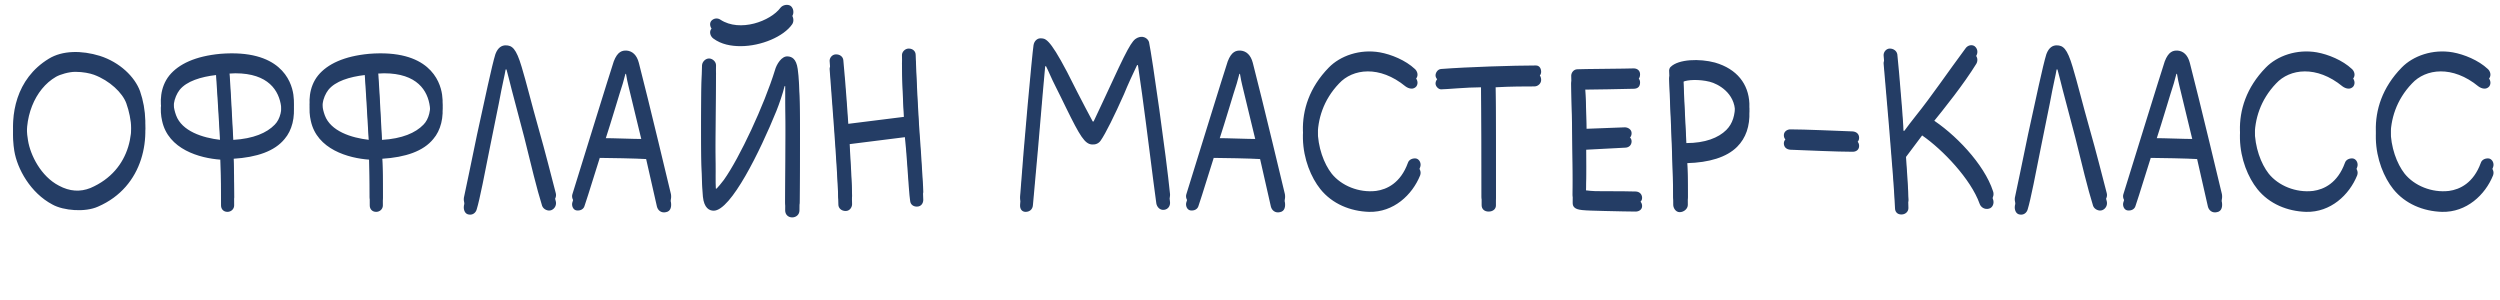 <?xml version="1.0" encoding="UTF-8"?> <svg xmlns="http://www.w3.org/2000/svg" width="617" height="74" viewBox="0 0 617 74" fill="none"><path d="M12.96 50.488C7.489 47.608 4.249 41.632 3.529 37.24C2.449 30.472 3.889 21.472 12.024 16.504C15.409 14.416 20.16 14.416 24.625 15.784C29.593 17.368 33.264 20.968 34.56 24.496C37.728 33.64 35.496 46.096 24.192 50.992C21.024 52.432 15.697 52 12.96 50.488ZM18.576 17.728C16.992 17.728 14.832 18.376 13.825 18.952C8.569 21.976 5.617 29.248 6.913 36.664C7.489 40.264 10.081 45.52 14.544 47.824C17.209 49.264 19.8 49.408 22.32 48.4C32.544 44.008 33.984 33.352 31.177 25.504C30.241 22.912 27.073 19.888 23.184 18.448C22.177 18.088 20.52 17.728 18.576 17.728ZM72.406 25.36C72.909 28.96 72.046 32.2 70.246 34.288C67.797 37.312 63.406 38.824 57.574 39.184C57.789 43.432 57.789 47.32 57.789 50.704C57.789 51.568 57.069 52.288 56.133 52.288C55.126 52.288 54.55 51.568 54.55 50.704C54.55 47.32 54.55 43.432 54.406 39.4C49.294 39.04 41.517 36.88 40.005 29.824C39.429 27.376 39.429 23.56 41.806 20.608C44.109 17.8 48.214 15.856 54.406 15.28C69.022 14.128 71.901 21.832 72.406 25.36ZM43.462 30.472C44.901 34.36 49.941 36.016 54.406 36.52C54.045 29.464 53.325 18.52 53.325 18.52C49.581 18.952 46.053 20.032 44.325 22.192C42.958 23.992 42.166 26.944 43.462 30.472ZM67.797 32.776C69.165 31.408 69.742 29.032 69.382 26.296C68.877 22.408 66.285 18.088 58.078 18.088C57.574 18.088 57.069 18.16 56.493 18.16C56.709 19.888 57.214 29.464 57.574 36.52C62.541 36.232 65.853 34.792 67.797 32.776ZM109.109 25.36C109.613 28.96 108.749 32.2 106.949 34.288C104.501 37.312 100.109 38.824 94.277 39.184C94.493 43.432 94.493 47.32 94.493 50.704C94.493 51.568 93.773 52.288 92.837 52.288C91.829 52.288 91.253 51.568 91.253 50.704C91.253 47.32 91.253 43.432 91.109 39.4C85.997 39.04 78.221 36.88 76.709 29.824C76.133 27.376 76.133 23.56 78.509 20.608C80.813 17.8 84.917 15.856 91.109 15.28C105.725 14.128 108.605 21.832 109.109 25.36ZM80.165 30.472C81.605 34.36 86.645 36.016 91.109 36.52C90.749 29.464 90.029 18.52 90.029 18.52C86.285 18.952 82.757 20.032 81.029 22.192C79.661 23.992 78.869 26.944 80.165 30.472ZM104.501 32.776C105.869 31.408 106.445 29.032 106.085 26.296C105.581 22.408 102.989 18.088 94.781 18.088C94.277 18.088 93.773 18.16 93.197 18.16C93.413 19.888 93.917 29.464 94.277 36.52C99.245 36.232 102.557 34.792 104.501 32.776ZM115.644 52.936C114.708 52.792 114.348 51.712 114.492 50.776C115.068 48.184 116.292 42.136 117.732 35.224C119.604 26.728 121.404 18.088 122.268 15.352C122.916 13.624 123.924 13.192 124.788 13.192C126.372 13.192 127.38 13.912 128.748 18.52C129.828 22.048 131.34 28.168 132.78 33.208C134.724 40.048 136.02 45.304 137.172 49.696C137.388 50.56 136.956 51.496 136.092 51.856C135.228 52.216 134.076 51.64 133.788 50.776C132.492 46.672 130.98 40.336 129.396 33.928C128.244 29.536 127.164 25.504 126.3 22.192C126.156 21.616 125.22 17.872 125.004 17.152H124.788C124.5 18.88 124.068 20.464 123.708 22.408C122.988 26.368 121.908 31.264 121.044 35.728C119.676 42.64 118.38 49.336 117.66 51.64C117.444 52.504 116.652 53.152 115.644 52.936ZM165.588 49.912C165.732 50.776 165.66 52.144 164.364 52.36C163.14 52.648 162.348 51.856 162.132 50.992C161.412 47.968 160.548 43.864 159.468 39.256C157.308 39.112 149.964 38.968 148.02 38.968C146.94 42.28 145.356 47.608 144.276 50.776C144.06 51.64 143.196 52.072 142.26 51.928C141.396 51.784 141.036 50.704 141.252 49.984C143.916 41.416 150.468 20.176 151.476 17.152C152.412 14.704 153.564 14.416 154.716 14.488C156.084 14.632 157.164 15.568 157.668 17.512C159.972 26.368 165.588 49.912 165.588 49.912ZM148.884 36.088C151.404 36.088 156.3 36.304 158.748 36.304C157.308 30.472 156.3 26.08 155.076 21.112C154.932 20.536 154.644 19.24 154.5 18.232H154.356C154.212 18.808 153.924 19.816 153.708 20.608C152.772 23.416 151.404 28.312 148.884 36.088ZM197.38 29.032C197.524 33.856 197.308 50.848 197.308 51.928C197.308 52.936 196.516 53.656 195.508 53.656C194.5 53.656 193.78 52.936 193.78 51.928C193.78 51.928 193.996 32.056 193.852 27.448C193.852 25.36 193.852 22.768 193.852 21.256H193.636C193.204 23.056 192.34 25.576 191.62 27.376C187.588 37.312 180.388 52 176.14 52C175.06 52 173.764 51.352 173.476 48.544C172.756 40.192 173.116 20.104 173.26 18.088C173.332 17.224 174.124 16.432 174.988 16.432C175.852 16.432 176.716 17.224 176.716 18.088C176.716 19.528 176.428 35.584 176.572 42.352C176.572 43.432 176.5 47.104 176.644 48.544H176.86C177.22 48.184 178.012 47.248 178.66 46.384C182.548 40.912 188.596 27.952 191.26 19.312C191.62 17.944 192.916 15.712 194.5 15.928C195.364 16 196.516 16.432 196.876 19.024C197.164 20.968 197.308 23.992 197.38 29.032ZM182.764 11.392C180.46 11.392 178.012 10.96 176.068 9.52C175.348 9.016 174.988 7.936 175.492 7.216C176.068 6.496 177.076 6.352 177.796 6.856C182.62 10.024 190.18 7.216 192.628 3.904C193.204 3.184 194.428 2.968 195.148 3.472C195.868 4.048 196.012 5.272 195.508 5.992C193.42 9.016 187.876 11.392 182.764 11.392ZM227.286 39.472C227.574 44.44 227.862 48.112 227.862 49.336C227.862 50.056 227.43 50.992 226.278 50.992C225.414 50.992 224.694 50.488 224.622 49.552C224.406 48.328 224.19 44.512 223.83 39.688C223.686 37.744 223.542 35.8 223.326 33.856L209.574 35.584C209.934 41.776 210.294 47.752 210.294 50.416C210.294 51.064 209.79 52.072 208.71 52.072C207.63 52.072 206.91 51.352 206.91 50.488C206.91 44.08 204.75 17.368 204.75 17.008C204.75 16.288 205.326 15.496 206.19 15.424C207.27 15.352 208.062 16 208.134 16.864C208.206 17.368 208.854 24.784 209.358 32.56L223.182 30.832C222.822 24.64 222.606 18.736 222.606 15.568C222.606 14.848 223.326 13.984 224.262 13.984C225.342 13.984 225.99 14.704 225.99 15.568C226.134 20.464 226.638 31.336 227.286 39.472ZM253.125 52.288C252.261 52.288 251.685 51.64 251.757 50.56C252.693 37.528 254.709 15.64 255.069 13.192C255.213 12.112 256.005 11.464 256.725 11.464C257.949 11.464 258.885 11.248 263.349 19.744C264.069 21.184 265.149 23.344 265.869 24.712C267.309 27.52 268.605 29.968 269.685 31.984H269.901C270.981 29.752 272.925 25.504 274.581 21.976C279.117 12.112 279.765 11.608 281.133 11.176C282.357 10.816 283.365 11.608 283.581 12.4C284.373 16.144 287.829 40.48 288.765 49.912C288.837 50.776 288.333 51.64 287.325 51.784C286.245 51.928 285.525 51.064 285.381 50.2C284.517 44.008 283.077 31.984 281.853 23.128C281.493 20.464 281.133 18.088 280.845 16.072H280.629C279.693 18.016 278.325 20.968 277.389 23.272C275.085 28.456 272.853 32.992 271.629 34.72C271.125 35.44 270.333 35.728 269.469 35.656C267.741 35.512 266.589 33.712 263.061 26.512C262.341 25.072 261.333 22.912 260.613 21.544C259.461 19.312 258.741 17.44 258.165 16.36H257.949C257.805 18.088 257.589 20.464 257.373 22.768C256.725 30.904 255.645 42.64 254.925 50.632C254.853 51.712 254.061 52.288 253.125 52.288ZM317.112 49.912C317.256 50.776 317.184 52.144 315.888 52.36C314.664 52.648 313.872 51.856 313.656 50.992C312.936 47.968 312.072 43.864 310.992 39.256C308.832 39.112 301.488 38.968 299.544 38.968C298.464 42.28 296.88 47.608 295.8 50.776C295.584 51.64 294.72 52.072 293.784 51.928C292.92 51.784 292.56 50.704 292.776 49.984C295.44 41.416 301.992 20.176 303 17.152C303.936 14.704 305.088 14.416 306.24 14.488C307.608 14.632 308.688 15.568 309.192 17.512C311.496 26.368 317.112 49.912 317.112 49.912ZM300.408 36.088C302.928 36.088 307.824 36.304 310.272 36.304C308.832 30.472 307.824 26.08 306.6 21.112C306.456 20.536 306.168 19.24 306.024 18.232H305.88C305.736 18.808 305.448 19.816 305.232 20.608C304.296 23.416 302.928 28.312 300.408 36.088ZM337.888 52.288C333.28 52.144 328.816 50.344 325.864 46.672C321.328 40.984 318.232 28.6 327.952 18.664C330.76 15.784 335.584 14.056 340.552 14.92C343.36 15.424 346.888 16.864 349.192 19.024C349.768 19.528 350.128 20.536 349.552 21.328C348.832 22.192 347.68 21.904 346.888 21.328C340.48 16.072 333.856 16.936 330.472 20.608C322.696 28.744 324.784 39.904 328.672 44.872C331.048 47.824 335.368 49.624 339.616 49.12C342.28 48.76 345.664 47.176 347.464 42.208C347.752 41.272 348.832 40.984 349.552 41.128C350.344 41.344 350.848 42.352 350.488 43.288C348.544 48.112 343.936 52.432 337.888 52.288ZM379.059 18.16C379.923 18.16 380.355 18.88 380.355 19.744C380.355 20.608 379.563 21.328 378.699 21.328C376.395 21.328 372.939 21.328 369.051 21.544C369.195 27.16 369.195 43.288 369.195 50.704C369.195 51.64 368.403 52.216 367.395 52.216C366.315 52.216 365.667 51.568 365.667 50.632C365.667 42.496 365.667 27.16 365.523 21.544C361.995 21.544 356.955 22.048 355.659 22.048C355.011 22.048 354.291 21.328 354.291 20.608C354.291 19.96 354.795 19.096 355.659 19.024C362.211 18.52 373.731 18.16 379.059 18.16ZM403.761 49.264C404.697 49.336 405.273 49.984 405.273 50.848C405.273 51.784 404.409 52.216 403.689 52.216C402.321 52.216 399.225 52.144 396.057 52.072C390.513 51.928 389.289 51.928 388.497 51.136C388.137 50.776 388.137 50.272 388.137 49.912C388.281 40.84 387.849 25.432 387.777 20.68C387.777 20.032 388.281 19.168 389.217 19.096C390.081 19.024 402.177 18.952 403.185 18.88C404.121 18.88 404.769 19.456 404.769 20.32C404.769 21.184 404.409 21.832 403.329 21.904C402.249 21.976 391.161 22.12 391.161 22.12C391.305 24.784 391.521 29.176 391.521 33.784L401.025 33.424C401.745 33.424 402.681 33.928 402.681 34.864C402.681 35.872 401.961 36.448 401.025 36.448L391.449 36.952C391.449 41.2 391.521 45.448 391.377 48.976C393.033 49.192 394.185 49.192 395.769 49.192C399.081 49.192 401.961 49.192 403.761 49.264ZM414.539 52.36C413.531 52.36 412.955 51.28 412.955 50.56C412.955 40.48 412.091 24.928 411.947 19.6C411.875 19.24 412.091 18.664 412.307 18.52C414.251 16.576 419.507 16.432 423.251 17.44C428.723 19.024 431.531 22.768 431.747 27.52C431.891 31.12 430.883 34.072 428.723 36.232C426.131 38.824 421.811 40.12 416.339 40.264C416.555 44.008 416.555 47.536 416.555 50.56C416.555 51.496 415.619 52.36 414.539 52.36ZM415.403 20.176C415.547 23.704 415.835 30.4 416.195 37.312C420.803 37.312 424.115 36.016 426.059 34.072C427.643 32.488 428.219 30.4 428.219 27.736C428.219 22.912 423.971 20.68 421.955 20.176C419.363 19.528 416.483 19.672 415.403 20.176ZM457.247 37.456C453.359 37.456 445.727 37.096 441.839 36.952C440.975 36.88 440.255 36.376 440.255 35.368C440.255 34.432 441.119 33.928 441.839 33.928C445.367 33.928 453.359 34.288 457.247 34.432C458.111 34.504 458.831 35.008 458.831 36.016C458.831 36.952 458.111 37.456 457.247 37.456ZM491.878 49.192C492.238 50.128 491.806 51.28 490.87 51.496C489.79 51.784 488.854 51.136 488.566 50.272C486.406 44.224 479.494 36.952 474.382 33.424C474.238 33.64 470.278 38.896 470.278 38.896C470.638 44.224 470.998 49.048 470.998 51.352C470.998 52.216 470.278 52.936 469.27 52.936C468.19 52.936 467.686 52.216 467.686 51.352C467.47 44.8 464.95 16.648 464.878 15.712C464.806 14.848 465.526 13.984 466.39 13.984C467.326 13.984 468.118 14.56 468.262 15.424C468.406 16.648 468.91 22.192 469.414 28.6C469.486 29.68 469.774 33.28 469.774 34.288H469.99C470.638 33.424 472.078 31.48 472.798 30.616C476.686 25.792 480.718 19.816 485.11 13.912C485.614 13.192 486.622 12.904 487.342 13.408C488.062 13.984 488.206 14.92 487.774 15.712C484.606 20.824 480.07 26.512 476.326 31.12C482.374 34.864 489.718 42.496 491.878 49.192ZM498.425 52.936C497.489 52.792 497.129 51.712 497.273 50.776C497.849 48.184 499.073 42.136 500.513 35.224C502.385 26.728 504.185 18.088 505.049 15.352C505.697 13.624 506.705 13.192 507.569 13.192C509.153 13.192 510.161 13.912 511.529 18.52C512.609 22.048 514.121 28.168 515.561 33.208C517.505 40.048 518.801 45.304 519.953 49.696C520.169 50.56 519.737 51.496 518.873 51.856C518.009 52.216 516.857 51.64 516.569 50.776C515.273 46.672 513.761 40.336 512.177 33.928C511.025 29.536 509.945 25.504 509.081 22.192C508.937 21.616 508.001 17.872 507.785 17.152H507.569C507.281 18.88 506.849 20.464 506.489 22.408C505.769 26.368 504.689 31.264 503.825 35.728C502.457 42.64 501.161 49.336 500.441 51.64C500.225 52.504 499.433 53.152 498.425 52.936ZM548.369 49.912C548.513 50.776 548.441 52.144 547.145 52.36C545.921 52.648 545.129 51.856 544.913 50.992C544.193 47.968 543.329 43.864 542.249 39.256C540.089 39.112 532.745 38.968 530.801 38.968C529.721 42.28 528.137 47.608 527.057 50.776C526.841 51.64 525.977 52.072 525.041 51.928C524.177 51.784 523.817 50.704 524.033 49.984C526.697 41.416 533.249 20.176 534.257 17.152C535.193 14.704 536.345 14.416 537.497 14.488C538.865 14.632 539.945 15.568 540.449 17.512C542.753 26.368 548.369 49.912 548.369 49.912ZM531.665 36.088C534.185 36.088 539.081 36.304 541.529 36.304C540.089 30.472 539.081 26.08 537.857 21.112C537.713 20.536 537.425 19.24 537.281 18.232H537.137C536.993 18.808 536.705 19.816 536.489 20.608C535.553 23.416 534.185 28.312 531.665 36.088ZM569.145 52.288C564.537 52.144 560.073 50.344 557.121 46.672C552.585 40.984 549.489 28.6 559.209 18.664C562.017 15.784 566.841 14.056 571.809 14.92C574.617 15.424 578.145 16.864 580.449 19.024C581.025 19.528 581.385 20.536 580.809 21.328C580.089 22.192 578.937 21.904 578.145 21.328C571.737 16.072 565.113 16.936 561.729 20.608C553.953 28.744 556.041 39.904 559.929 44.872C562.305 47.824 566.625 49.624 570.873 49.12C573.537 48.76 576.921 47.176 578.721 42.208C579.009 41.272 580.089 40.984 580.809 41.128C581.601 41.344 582.105 42.352 581.745 43.288C579.801 48.112 575.193 52.432 569.145 52.288ZM602.684 52.288C598.076 52.144 593.612 50.344 590.66 46.672C586.124 40.984 583.028 28.6 592.748 18.664C595.556 15.784 600.38 14.056 605.348 14.92C608.156 15.424 611.684 16.864 613.988 19.024C614.564 19.528 614.924 20.536 614.348 21.328C613.628 22.192 612.476 21.904 611.684 21.328C605.276 16.072 598.652 16.936 595.268 20.608C587.492 28.744 589.58 39.904 593.468 44.872C595.844 47.824 600.164 49.624 604.412 49.12C607.076 48.76 610.46 47.176 612.26 42.208C612.548 41.272 613.628 40.984 614.348 41.128C615.14 41.344 615.644 42.352 615.284 43.288C613.34 48.112 608.732 52.432 602.684 52.288Z" fill="#243D65"></path><path d="M12.96 48.488C7.489 45.608 4.249 39.632 3.529 35.24C2.449 28.472 3.889 19.472 12.024 14.504C15.409 12.416 20.16 12.416 24.625 13.784C29.593 15.368 33.264 18.968 34.56 22.496C37.728 31.64 35.496 44.096 24.192 48.992C21.024 50.432 15.697 50 12.96 48.488ZM18.576 15.728C16.992 15.728 14.832 16.376 13.825 16.952C8.569 19.976 5.617 27.248 6.913 34.664C7.489 38.264 10.081 43.52 14.544 45.824C17.209 47.264 19.8 47.408 22.32 46.4C32.544 42.008 33.984 31.352 31.177 23.504C30.241 20.912 27.073 17.888 23.184 16.448C22.177 16.088 20.52 15.728 18.576 15.728ZM72.406 23.36C72.909 26.96 72.046 30.2 70.246 32.288C67.797 35.312 63.406 36.824 57.574 37.184C57.789 41.432 57.789 45.32 57.789 48.704C57.789 49.568 57.069 50.288 56.133 50.288C55.126 50.288 54.55 49.568 54.55 48.704C54.55 45.32 54.55 41.432 54.406 37.4C49.294 37.04 41.517 34.88 40.005 27.824C39.429 25.376 39.429 21.56 41.806 18.608C44.109 15.8 48.214 13.856 54.406 13.28C69.022 12.128 71.901 19.832 72.406 23.36ZM43.462 28.472C44.901 32.36 49.941 34.016 54.406 34.52C54.045 27.464 53.325 16.52 53.325 16.52C49.581 16.952 46.053 18.032 44.325 20.192C42.958 21.992 42.166 24.944 43.462 28.472ZM67.797 30.776C69.165 29.408 69.742 27.032 69.382 24.296C68.877 20.408 66.285 16.088 58.078 16.088C57.574 16.088 57.069 16.16 56.493 16.16C56.709 17.888 57.214 27.464 57.574 34.52C62.541 34.232 65.853 32.792 67.797 30.776ZM109.109 23.36C109.613 26.96 108.749 30.2 106.949 32.288C104.501 35.312 100.109 36.824 94.277 37.184C94.493 41.432 94.493 45.32 94.493 48.704C94.493 49.568 93.773 50.288 92.837 50.288C91.829 50.288 91.253 49.568 91.253 48.704C91.253 45.32 91.253 41.432 91.109 37.4C85.997 37.04 78.221 34.88 76.709 27.824C76.133 25.376 76.133 21.56 78.509 18.608C80.813 15.8 84.917 13.856 91.109 13.28C105.725 12.128 108.605 19.832 109.109 23.36ZM80.165 28.472C81.605 32.36 86.645 34.016 91.109 34.52C90.749 27.464 90.029 16.52 90.029 16.52C86.285 16.952 82.757 18.032 81.029 20.192C79.661 21.992 78.869 24.944 80.165 28.472ZM104.501 30.776C105.869 29.408 106.445 27.032 106.085 24.296C105.581 20.408 102.989 16.088 94.781 16.088C94.277 16.088 93.773 16.16 93.197 16.16C93.413 17.888 93.917 27.464 94.277 34.52C99.245 34.232 102.557 32.792 104.501 30.776ZM115.644 50.936C114.708 50.792 114.348 49.712 114.492 48.776C115.068 46.184 116.292 40.136 117.732 33.224C119.604 24.728 121.404 16.088 122.268 13.352C122.916 11.624 123.924 11.192 124.788 11.192C126.372 11.192 127.38 11.912 128.748 16.52C129.828 20.048 131.34 26.168 132.78 31.208C134.724 38.048 136.02 43.304 137.172 47.696C137.388 48.56 136.956 49.496 136.092 49.856C135.228 50.216 134.076 49.64 133.788 48.776C132.492 44.672 130.98 38.336 129.396 31.928C128.244 27.536 127.164 23.504 126.3 20.192C126.156 19.616 125.22 15.872 125.004 15.152H124.788C124.5 16.88 124.068 18.464 123.708 20.408C122.988 24.368 121.908 29.264 121.044 33.728C119.676 40.64 118.38 47.336 117.66 49.64C117.444 50.504 116.652 51.152 115.644 50.936ZM165.588 47.912C165.732 48.776 165.66 50.144 164.364 50.36C163.14 50.648 162.348 49.856 162.132 48.992C161.412 45.968 160.548 41.864 159.468 37.256C157.308 37.112 149.964 36.968 148.02 36.968C146.94 40.28 145.356 45.608 144.276 48.776C144.06 49.64 143.196 50.072 142.26 49.928C141.396 49.784 141.036 48.704 141.252 47.984C143.916 39.416 150.468 18.176 151.476 15.152C152.412 12.704 153.564 12.416 154.716 12.488C156.084 12.632 157.164 13.568 157.668 15.512C159.972 24.368 165.588 47.912 165.588 47.912ZM148.884 34.088C151.404 34.088 156.3 34.304 158.748 34.304C157.308 28.472 156.3 24.08 155.076 19.112C154.932 18.536 154.644 17.24 154.5 16.232H154.356C154.212 16.808 153.924 17.816 153.708 18.608C152.772 21.416 151.404 26.312 148.884 34.088ZM197.38 27.032C197.524 31.856 197.308 48.848 197.308 49.928C197.308 50.936 196.516 51.656 195.508 51.656C194.5 51.656 193.78 50.936 193.78 49.928C193.78 49.928 193.996 30.056 193.852 25.448C193.852 23.36 193.852 20.768 193.852 19.256H193.636C193.204 21.056 192.34 23.576 191.62 25.376C187.588 35.312 180.388 50 176.14 50C175.06 50 173.764 49.352 173.476 46.544C172.756 38.192 173.116 18.104 173.26 16.088C173.332 15.224 174.124 14.432 174.988 14.432C175.852 14.432 176.716 15.224 176.716 16.088C176.716 17.528 176.428 33.584 176.572 40.352C176.572 41.432 176.5 45.104 176.644 46.544H176.86C177.22 46.184 178.012 45.248 178.66 44.384C182.548 38.912 188.596 25.952 191.26 17.312C191.62 15.944 192.916 13.712 194.5 13.928C195.364 14 196.516 14.432 196.876 17.024C197.164 18.968 197.308 21.992 197.38 27.032ZM182.764 9.392C180.46 9.392 178.012 8.96 176.068 7.52C175.348 7.016 174.988 5.936 175.492 5.216C176.068 4.496 177.076 4.352 177.796 4.856C182.62 8.024 190.18 5.216 192.628 1.904C193.204 1.184 194.428 0.968 195.148 1.472C195.868 2.048 196.012 3.272 195.508 3.992C193.42 7.016 187.876 9.392 182.764 9.392ZM227.286 37.472C227.574 42.44 227.862 46.112 227.862 47.336C227.862 48.056 227.43 48.992 226.278 48.992C225.414 48.992 224.694 48.488 224.622 47.552C224.406 46.328 224.19 42.512 223.83 37.688C223.686 35.744 223.542 33.8 223.326 31.856L209.574 33.584C209.934 39.776 210.294 45.752 210.294 48.416C210.294 49.064 209.79 50.072 208.71 50.072C207.63 50.072 206.91 49.352 206.91 48.488C206.91 42.08 204.75 15.368 204.75 15.008C204.75 14.288 205.326 13.496 206.19 13.424C207.27 13.352 208.062 14 208.134 14.864C208.206 15.368 208.854 22.784 209.358 30.56L223.182 28.832C222.822 22.64 222.606 16.736 222.606 13.568C222.606 12.848 223.326 11.984 224.262 11.984C225.342 11.984 225.99 12.704 225.99 13.568C226.134 18.464 226.638 29.336 227.286 37.472ZM253.125 50.288C252.261 50.288 251.685 49.64 251.757 48.56C252.693 35.528 254.709 13.64 255.069 11.192C255.213 10.112 256.005 9.464 256.725 9.464C257.949 9.464 258.885 9.248 263.349 17.744C264.069 19.184 265.149 21.344 265.869 22.712C267.309 25.52 268.605 27.968 269.685 29.984H269.901C270.981 27.752 272.925 23.504 274.581 19.976C279.117 10.112 279.765 9.608 281.133 9.176C282.357 8.816 283.365 9.608 283.581 10.4C284.373 14.144 287.829 38.48 288.765 47.912C288.837 48.776 288.333 49.64 287.325 49.784C286.245 49.928 285.525 49.064 285.381 48.2C284.517 42.008 283.077 29.984 281.853 21.128C281.493 18.464 281.133 16.088 280.845 14.072H280.629C279.693 16.016 278.325 18.968 277.389 21.272C275.085 26.456 272.853 30.992 271.629 32.72C271.125 33.44 270.333 33.728 269.469 33.656C267.741 33.512 266.589 31.712 263.061 24.512C262.341 23.072 261.333 20.912 260.613 19.544C259.461 17.312 258.741 15.44 258.165 14.36H257.949C257.805 16.088 257.589 18.464 257.373 20.768C256.725 28.904 255.645 40.64 254.925 48.632C254.853 49.712 254.061 50.288 253.125 50.288ZM317.112 47.912C317.256 48.776 317.184 50.144 315.888 50.36C314.664 50.648 313.872 49.856 313.656 48.992C312.936 45.968 312.072 41.864 310.992 37.256C308.832 37.112 301.488 36.968 299.544 36.968C298.464 40.28 296.88 45.608 295.8 48.776C295.584 49.64 294.72 50.072 293.784 49.928C292.92 49.784 292.56 48.704 292.776 47.984C295.44 39.416 301.992 18.176 303 15.152C303.936 12.704 305.088 12.416 306.24 12.488C307.608 12.632 308.688 13.568 309.192 15.512C311.496 24.368 317.112 47.912 317.112 47.912ZM300.408 34.088C302.928 34.088 307.824 34.304 310.272 34.304C308.832 28.472 307.824 24.08 306.6 19.112C306.456 18.536 306.168 17.24 306.024 16.232H305.88C305.736 16.808 305.448 17.816 305.232 18.608C304.296 21.416 302.928 26.312 300.408 34.088ZM337.888 50.288C333.28 50.144 328.816 48.344 325.864 44.672C321.328 38.984 318.232 26.6 327.952 16.664C330.76 13.784 335.584 12.056 340.552 12.92C343.36 13.424 346.888 14.864 349.192 17.024C349.768 17.528 350.128 18.536 349.552 19.328C348.832 20.192 347.68 19.904 346.888 19.328C340.48 14.072 333.856 14.936 330.472 18.608C322.696 26.744 324.784 37.904 328.672 42.872C331.048 45.824 335.368 47.624 339.616 47.12C342.28 46.76 345.664 45.176 347.464 40.208C347.752 39.272 348.832 38.984 349.552 39.128C350.344 39.344 350.848 40.352 350.488 41.288C348.544 46.112 343.936 50.432 337.888 50.288ZM379.059 16.16C379.923 16.16 380.355 16.88 380.355 17.744C380.355 18.608 379.563 19.328 378.699 19.328C376.395 19.328 372.939 19.328 369.051 19.544C369.195 25.16 369.195 41.288 369.195 48.704C369.195 49.64 368.403 50.216 367.395 50.216C366.315 50.216 365.667 49.568 365.667 48.632C365.667 40.496 365.667 25.16 365.523 19.544C361.995 19.544 356.955 20.048 355.659 20.048C355.011 20.048 354.291 19.328 354.291 18.608C354.291 17.96 354.795 17.096 355.659 17.024C362.211 16.52 373.731 16.16 379.059 16.16ZM403.761 47.264C404.697 47.336 405.273 47.984 405.273 48.848C405.273 49.784 404.409 50.216 403.689 50.216C402.321 50.216 399.225 50.144 396.057 50.072C390.513 49.928 389.289 49.928 388.497 49.136C388.137 48.776 388.137 48.272 388.137 47.912C388.281 38.84 387.849 23.432 387.777 18.68C387.777 18.032 388.281 17.168 389.217 17.096C390.081 17.024 402.177 16.952 403.185 16.88C404.121 16.88 404.769 17.456 404.769 18.32C404.769 19.184 404.409 19.832 403.329 19.904C402.249 19.976 391.161 20.12 391.161 20.12C391.305 22.784 391.521 27.176 391.521 31.784L401.025 31.424C401.745 31.424 402.681 31.928 402.681 32.864C402.681 33.872 401.961 34.448 401.025 34.448L391.449 34.952C391.449 39.2 391.521 43.448 391.377 46.976C393.033 47.192 394.185 47.192 395.769 47.192C399.081 47.192 401.961 47.192 403.761 47.264ZM414.539 50.36C413.531 50.36 412.955 49.28 412.955 48.56C412.955 38.48 412.091 22.928 411.947 17.6C411.875 17.24 412.091 16.664 412.307 16.52C414.251 14.576 419.507 14.432 423.251 15.44C428.723 17.024 431.531 20.768 431.747 25.52C431.891 29.12 430.883 32.072 428.723 34.232C426.131 36.824 421.811 38.12 416.339 38.264C416.555 42.008 416.555 45.536 416.555 48.56C416.555 49.496 415.619 50.36 414.539 50.36ZM415.403 18.176C415.547 21.704 415.835 28.4 416.195 35.312C420.803 35.312 424.115 34.016 426.059 32.072C427.643 30.488 428.219 28.4 428.219 25.736C428.219 20.912 423.971 18.68 421.955 18.176C419.363 17.528 416.483 17.672 415.403 18.176ZM457.247 35.456C453.359 35.456 445.727 35.096 441.839 34.952C440.975 34.88 440.255 34.376 440.255 33.368C440.255 32.432 441.119 31.928 441.839 31.928C445.367 31.928 453.359 32.288 457.247 32.432C458.111 32.504 458.831 33.008 458.831 34.016C458.831 34.952 458.111 35.456 457.247 35.456ZM491.878 47.192C492.238 48.128 491.806 49.28 490.87 49.496C489.79 49.784 488.854 49.136 488.566 48.272C486.406 42.224 479.494 34.952 474.382 31.424C474.238 31.64 470.278 36.896 470.278 36.896C470.638 42.224 470.998 47.048 470.998 49.352C470.998 50.216 470.278 50.936 469.27 50.936C468.19 50.936 467.686 50.216 467.686 49.352C467.47 42.8 464.95 14.648 464.878 13.712C464.806 12.848 465.526 11.984 466.39 11.984C467.326 11.984 468.118 12.56 468.262 13.424C468.406 14.648 468.91 20.192 469.414 26.6C469.486 27.68 469.774 31.28 469.774 32.288H469.99C470.638 31.424 472.078 29.48 472.798 28.616C476.686 23.792 480.718 17.816 485.11 11.912C485.614 11.192 486.622 10.904 487.342 11.408C488.062 11.984 488.206 12.92 487.774 13.712C484.606 18.824 480.07 24.512 476.326 29.12C482.374 32.864 489.718 40.496 491.878 47.192ZM498.425 50.936C497.489 50.792 497.129 49.712 497.273 48.776C497.849 46.184 499.073 40.136 500.513 33.224C502.385 24.728 504.185 16.088 505.049 13.352C505.697 11.624 506.705 11.192 507.569 11.192C509.153 11.192 510.161 11.912 511.529 16.52C512.609 20.048 514.121 26.168 515.561 31.208C517.505 38.048 518.801 43.304 519.953 47.696C520.169 48.56 519.737 49.496 518.873 49.856C518.009 50.216 516.857 49.64 516.569 48.776C515.273 44.672 513.761 38.336 512.177 31.928C511.025 27.536 509.945 23.504 509.081 20.192C508.937 19.616 508.001 15.872 507.785 15.152H507.569C507.281 16.88 506.849 18.464 506.489 20.408C505.769 24.368 504.689 29.264 503.825 33.728C502.457 40.64 501.161 47.336 500.441 49.64C500.225 50.504 499.433 51.152 498.425 50.936ZM548.369 47.912C548.513 48.776 548.441 50.144 547.145 50.36C545.921 50.648 545.129 49.856 544.913 48.992C544.193 45.968 543.329 41.864 542.249 37.256C540.089 37.112 532.745 36.968 530.801 36.968C529.721 40.28 528.137 45.608 527.057 48.776C526.841 49.64 525.977 50.072 525.041 49.928C524.177 49.784 523.817 48.704 524.033 47.984C526.697 39.416 533.249 18.176 534.257 15.152C535.193 12.704 536.345 12.416 537.497 12.488C538.865 12.632 539.945 13.568 540.449 15.512C542.753 24.368 548.369 47.912 548.369 47.912ZM531.665 34.088C534.185 34.088 539.081 34.304 541.529 34.304C540.089 28.472 539.081 24.08 537.857 19.112C537.713 18.536 537.425 17.24 537.281 16.232H537.137C536.993 16.808 536.705 17.816 536.489 18.608C535.553 21.416 534.185 26.312 531.665 34.088ZM569.145 50.288C564.537 50.144 560.073 48.344 557.121 44.672C552.585 38.984 549.489 26.6 559.209 16.664C562.017 13.784 566.841 12.056 571.809 12.92C574.617 13.424 578.145 14.864 580.449 17.024C581.025 17.528 581.385 18.536 580.809 19.328C580.089 20.192 578.937 19.904 578.145 19.328C571.737 14.072 565.113 14.936 561.729 18.608C553.953 26.744 556.041 37.904 559.929 42.872C562.305 45.824 566.625 47.624 570.873 47.12C573.537 46.76 576.921 45.176 578.721 40.208C579.009 39.272 580.089 38.984 580.809 39.128C581.601 39.344 582.105 40.352 581.745 41.288C579.801 46.112 575.193 50.432 569.145 50.288ZM602.684 50.288C598.076 50.144 593.612 48.344 590.66 44.672C586.124 38.984 583.028 26.6 592.748 16.664C595.556 13.784 600.38 12.056 605.348 12.92C608.156 13.424 611.684 14.864 613.988 17.024C614.564 17.528 614.924 18.536 614.348 19.328C613.628 20.192 612.476 19.904 611.684 19.328C605.276 14.072 598.652 14.936 595.268 18.608C587.492 26.744 589.58 37.904 593.468 42.872C595.844 45.824 600.164 47.624 604.412 47.12C607.076 46.76 610.46 45.176 612.26 40.208C612.548 39.272 613.628 38.984 614.348 39.128C615.14 39.344 615.644 40.352 615.284 41.288C613.34 46.112 608.732 50.432 602.684 50.288Z" fill="#243D65"></path></svg> 
